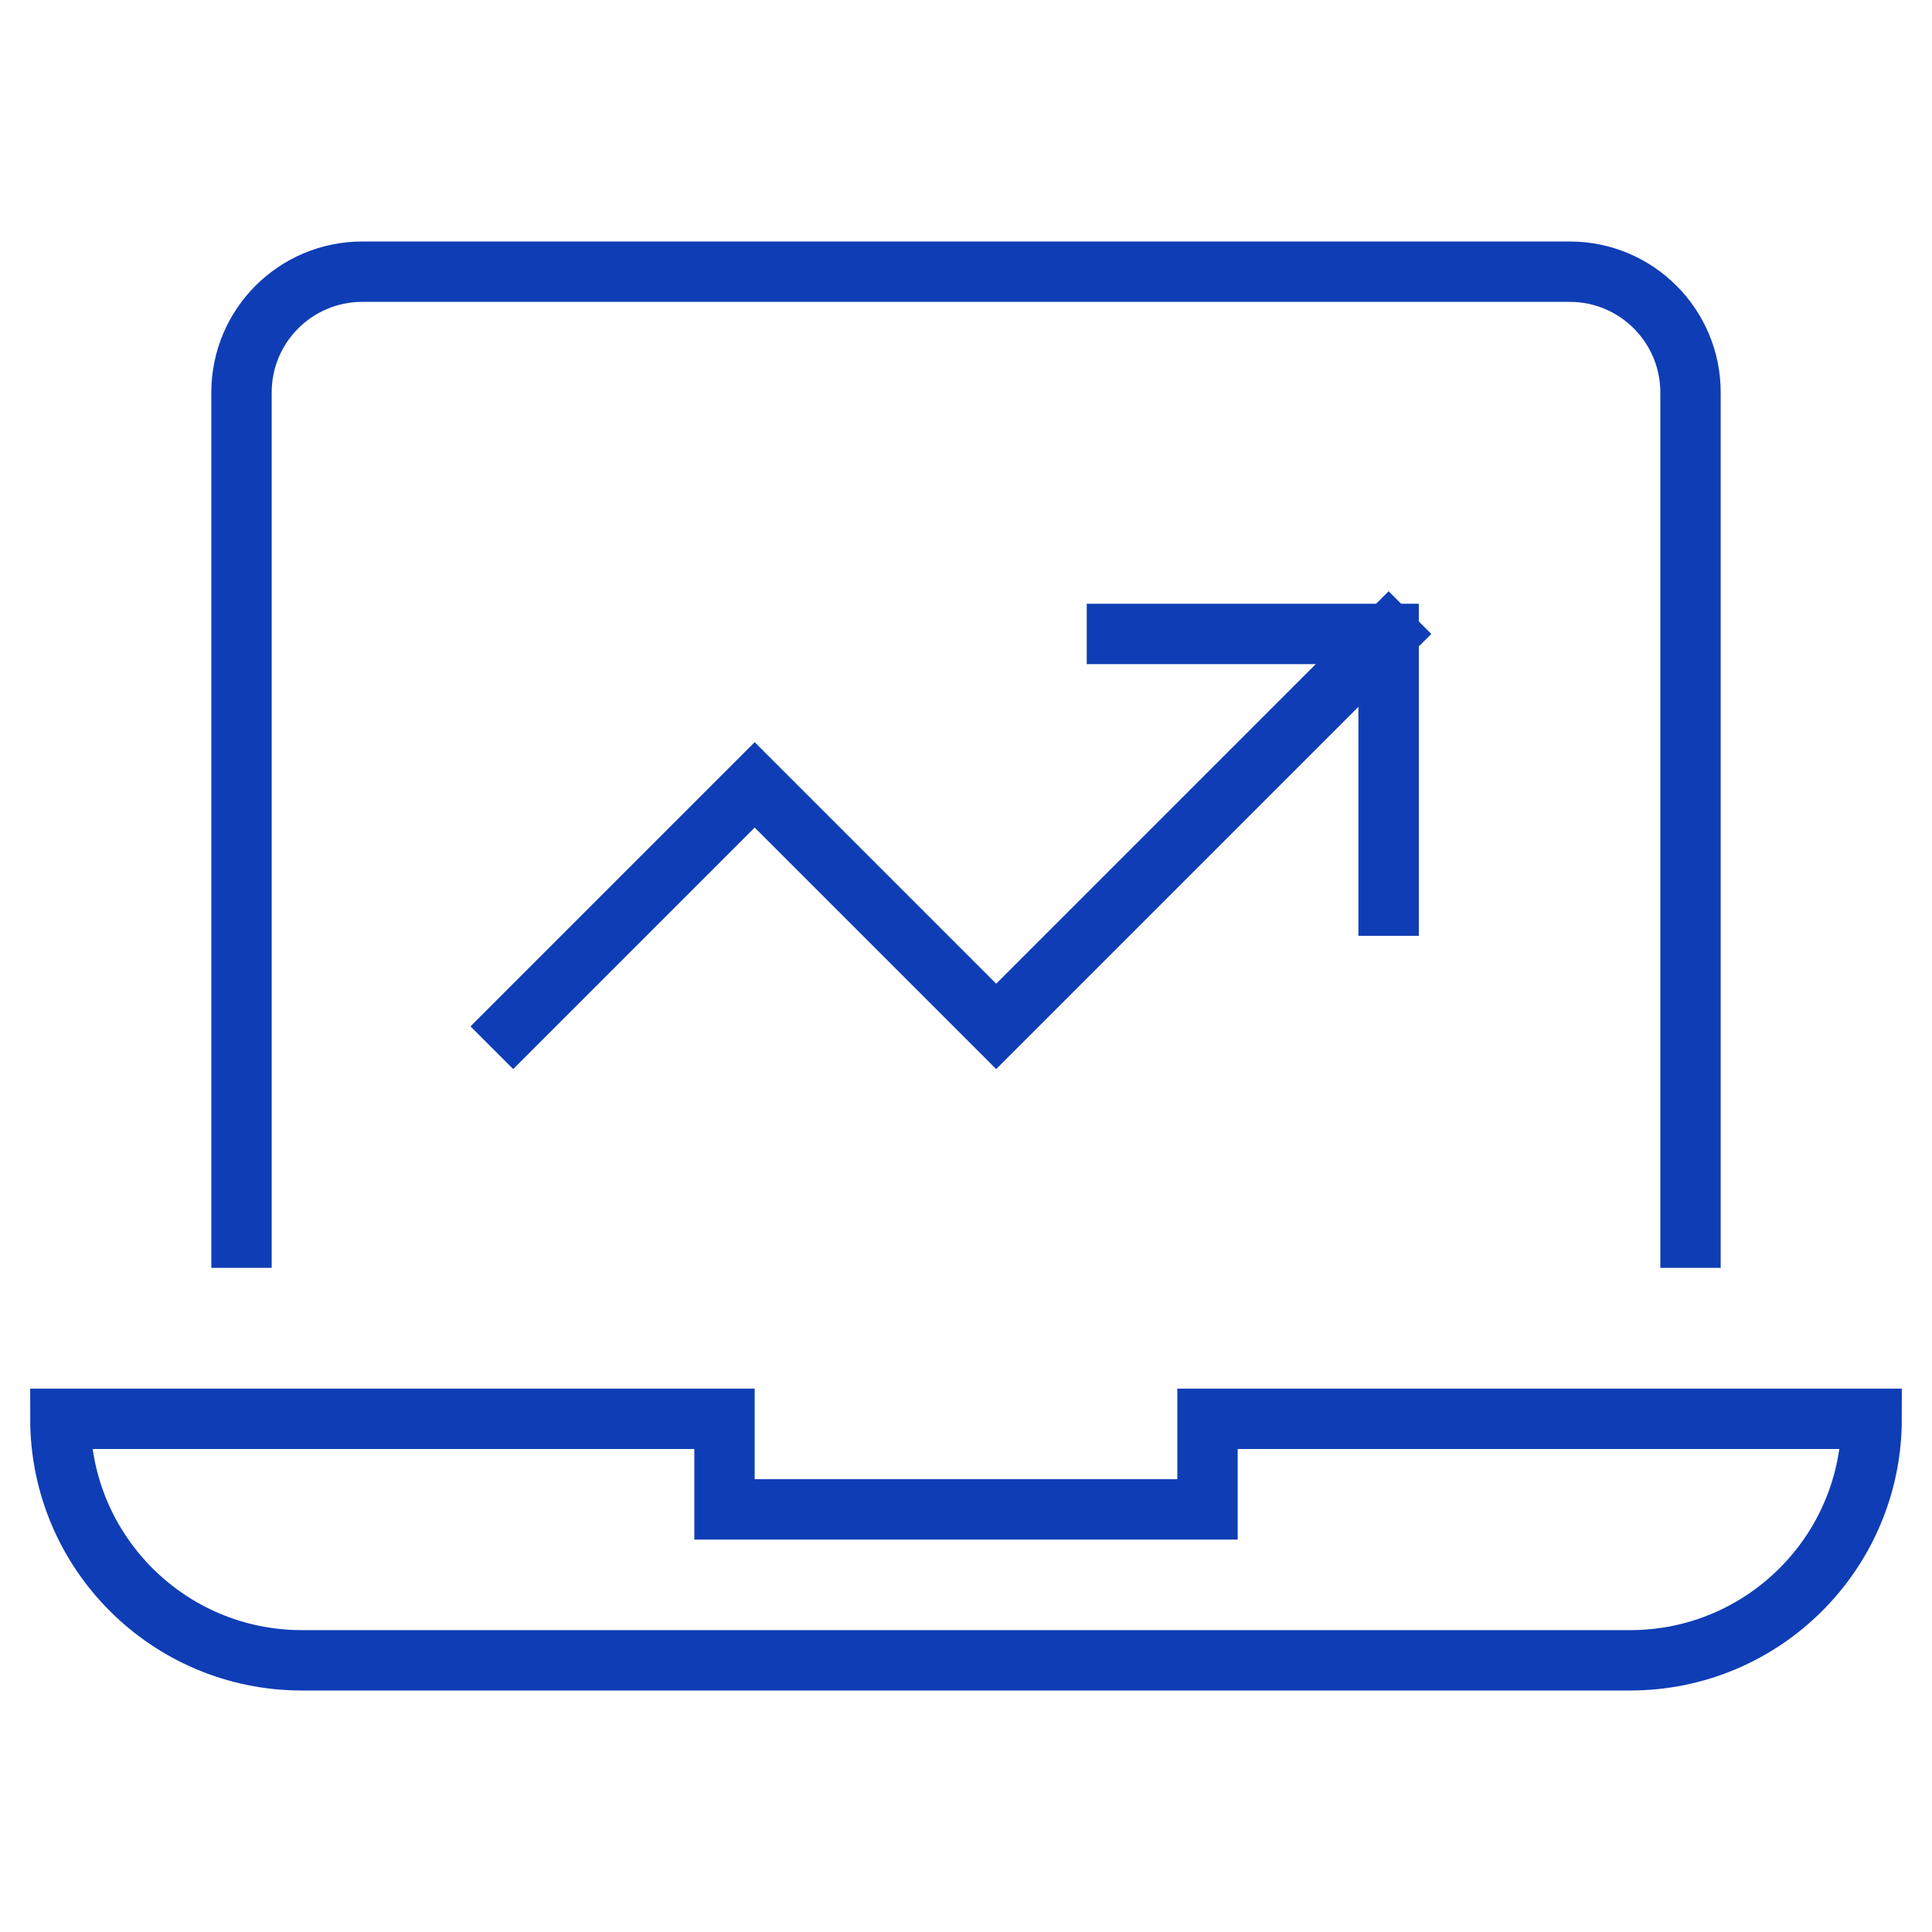 <svg xmlns="http://www.w3.org/2000/svg" height="64" width="64" viewBox="0 0 64 64"><title>laptop 71</title><g stroke-linecap="square" stroke-miterlimit="10" fill="#0f3db5" stroke-linejoin="miter" class="nc-icon-wrapper"><path fill="none" stroke="#0f3db5" stroke-width="2" d="M8,41V13 c0-2.209,1.791-4,4-4h40c2.209,0,4,1.791,4,4v28"></path> <path fill="none" stroke="#0f3db5" stroke-width="2" d="M40,47v3H24v-3H2 c0,4.418,3.582,8,8,8h44c4.418,0,8-3.582,8-8H40z"></path> <polyline data-cap="butt" data-color="color-2" fill="none" stroke="#0f3db5" stroke-width="2" points="46,21 33,34 25,26 17,34 " stroke-linecap="butt"></polyline> <polyline data-color="color-2" fill="none" stroke="#0f3db5" stroke-width="2" points=" 37,21 46,21 46,30 "></polyline></g></svg>
